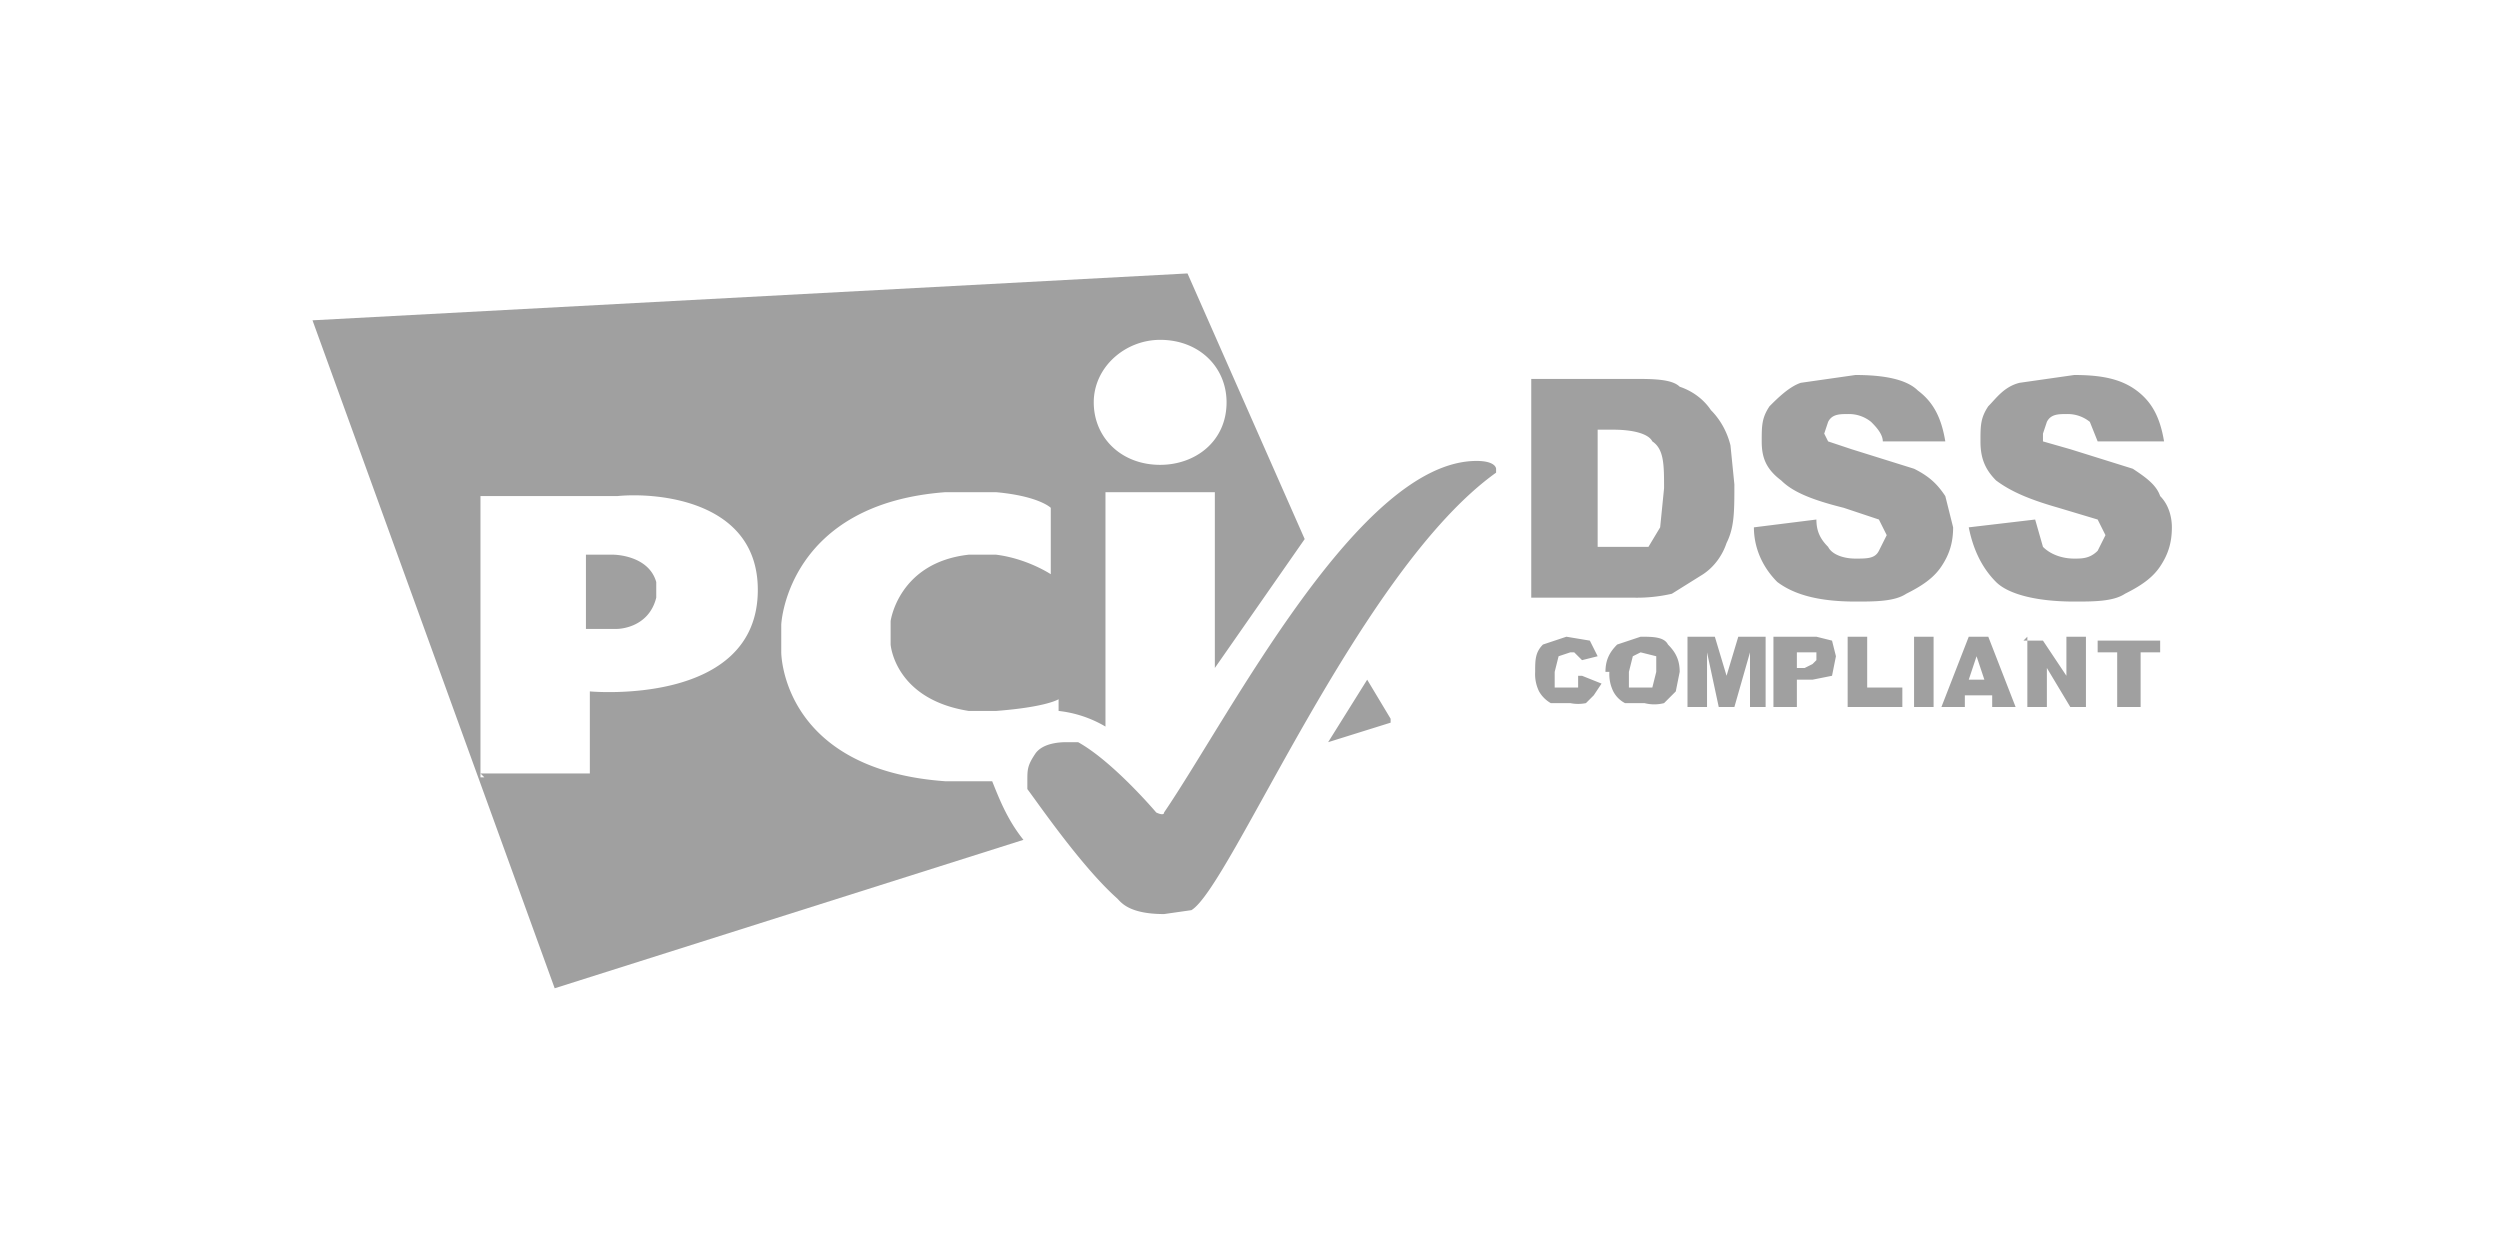 <svg fill="none" height="32" width="64" xmlns="http://www.w3.org/2000/svg"><path d="m0 0h64v32h-64z"/><g clip-rule="evenodd" fill="#a0a0a0" fill-rule="evenodd"><path d="m40.5 17.3.5.2-.2.3-.2.2a1 1 0 0 1 -.4 0h-.5a.8.8 0 0 1 -.3-.3 1 1 0 0 1 -.1-.5c0-.3 0-.5.2-.7l.6-.2.6.1.2.4-.4.1-.2-.2h-.1l-.3.1-.1.4v.4h.6v-.3zm.6-.1c0-.3.1-.5.3-.7l.6-.2c.3 0 .6 0 .7.2.2.2.3.4.3.7l-.1.5-.3.3a1 1 0 0 1 -.5 0h-.5a.7.7 0 0 1 -.3-.3 1 1 0 0 1 -.1-.5zm.6 0v.4h.6l.1-.4v-.4l-.4-.1-.2.1zm1.5-.9h.7l.3 1 .3-1h.7v1.8h-.4v-1.4l-.4 1.4h-.4l-.3-1.4v1.4h-.5zm2.3 0h1l.4.1.1.4-.1.5-.5.1h-.4v.7h-.6v-1.8zm.6.8h.1l.2-.1.1-.1v-.2h-.5v.4zm1.2-.8h.5v1.3h.9v.5h-1.4zm1.7 0h.5v1.8h-.5zm2 1.5h-.7v.3h-.6l.7-1.8h.5l.7 1.8h-.6zm-.2-.4-.2-.6-.2.6zm1-1h.5l.6.9v-1h.5v1.8h-.4l-.6-1v1h-.5v-1.8zm1.9 0h1.6v.3h-.5v1.4h-.6v-1.4h-.5v-.4zm-18.1 2.1-1.6.5 1-1.6.6 1zm-5.2-11.5 3 6.8-2.3 3.3v-4.5h-2.8v6a3 3 0 0 0 -1.2-.4v-.3s-.3.2-1.6.3h-.7c-1.9-.3-2-1.7-2-1.7v-.6s.2-1.5 2-1.7h.7c.8.1 1.4.5 1.4.5v-1.7s-.3-.3-1.4-.4h-1.3c-4 .3-4.2 3.3-4.2 3.4v.7s0 3 4.2 3.3h1.2c.2.5.4 1 .8 1.5l-12 3.8-6.2-17.1zm1 3.3c0 1-.8 1.6-1.7 1.6-1 0-1.7-.7-1.7-1.6s.8-1.6 1.7-1.6c1 0 1.7.7 1.7 1.6zm-19 9.6h-.1v-7.2h3.5c1-.1 3.6.1 3.6 2.4 0 3-4.3 2.6-4.3 2.6v2.1h-2.8zm2.6-5.7v1.9h.8s.8 0 1-.8v-.4c-.2-.7-1.1-.7-1.1-.7z"/><path d="m29.8 23.4.7-.1c1-.6 4.3-8.7 7.8-11.2v-.1s0-.2-.5-.2c-3 0-6.3 6.5-8 9 0 .1-.2 0-.2 0s-1.1-1.3-2-1.8h-.3c-.1 0-.6 0-.8.3s-.2.4-.2.7v.2c.3.4 1.4 2 2.3 2.8.1.1.3.4 1.2.4zm9.4-13.7h2.6c.5 0 1 0 1.2.2.3.1.6.3.8.6.2.2.4.5.5.9l.1 1c0 .7 0 1.1-.2 1.5-.1.3-.3.6-.6.8l-.8.5a4 4 0 0 1 -1 .1h-2.6zm1.7 1.3v3h1.3l.3-.5.1-1c0-.6 0-1-.3-1.2-.1-.2-.5-.3-1-.3h-.3zm4 2.5 1.6-.2c0 .3.1.5.3.7.1.2.4.3.7.3s.5 0 .6-.2l.2-.4-.2-.4-.9-.3c-.8-.2-1.3-.4-1.6-.7-.4-.3-.5-.6-.5-1s0-.6.2-.9c.2-.2.5-.5.8-.6l1.4-.2c.7 0 1.3.1 1.6.4.4.3.6.7.7 1.3h-1.6c0-.2-.2-.4-.3-.5a.9.9 0 0 0 -.6-.2c-.2 0-.4 0-.5.2l-.1.3.1.2.6.2 1.6.5c.4.2.6.4.8.7l.2.8c0 .4-.1.7-.3 1s-.5.5-.9.7c-.3.2-.8.2-1.3.2-1 0-1.6-.2-2-.5-.4-.4-.6-.9-.6-1.4zm5.5 0 1.7-.2.2.7c.2.2.5.3.8.3.2 0 .4 0 .6-.2l.2-.4-.2-.4-1-.3c-.7-.2-1.2-.4-1.6-.7-.3-.3-.4-.6-.4-1s0-.6.2-.9c.2-.2.4-.5.8-.6l1.4-.2c.7 0 1.2.1 1.6.4s.6.7.7 1.3h-1.7l-.2-.5a.9.9 0 0 0 -.6-.2c-.2 0-.4 0-.5.2l-.1.3v.2l.7.2 1.6.5c.3.2.6.4.7.7.2.2.3.5.3.8 0 .4-.1.7-.3 1s-.5.5-.9.7c-.3.2-.8.2-1.3.2-1 0-1.7-.2-2-.5-.4-.4-.6-.9-.7-1.4z"/></g></svg>